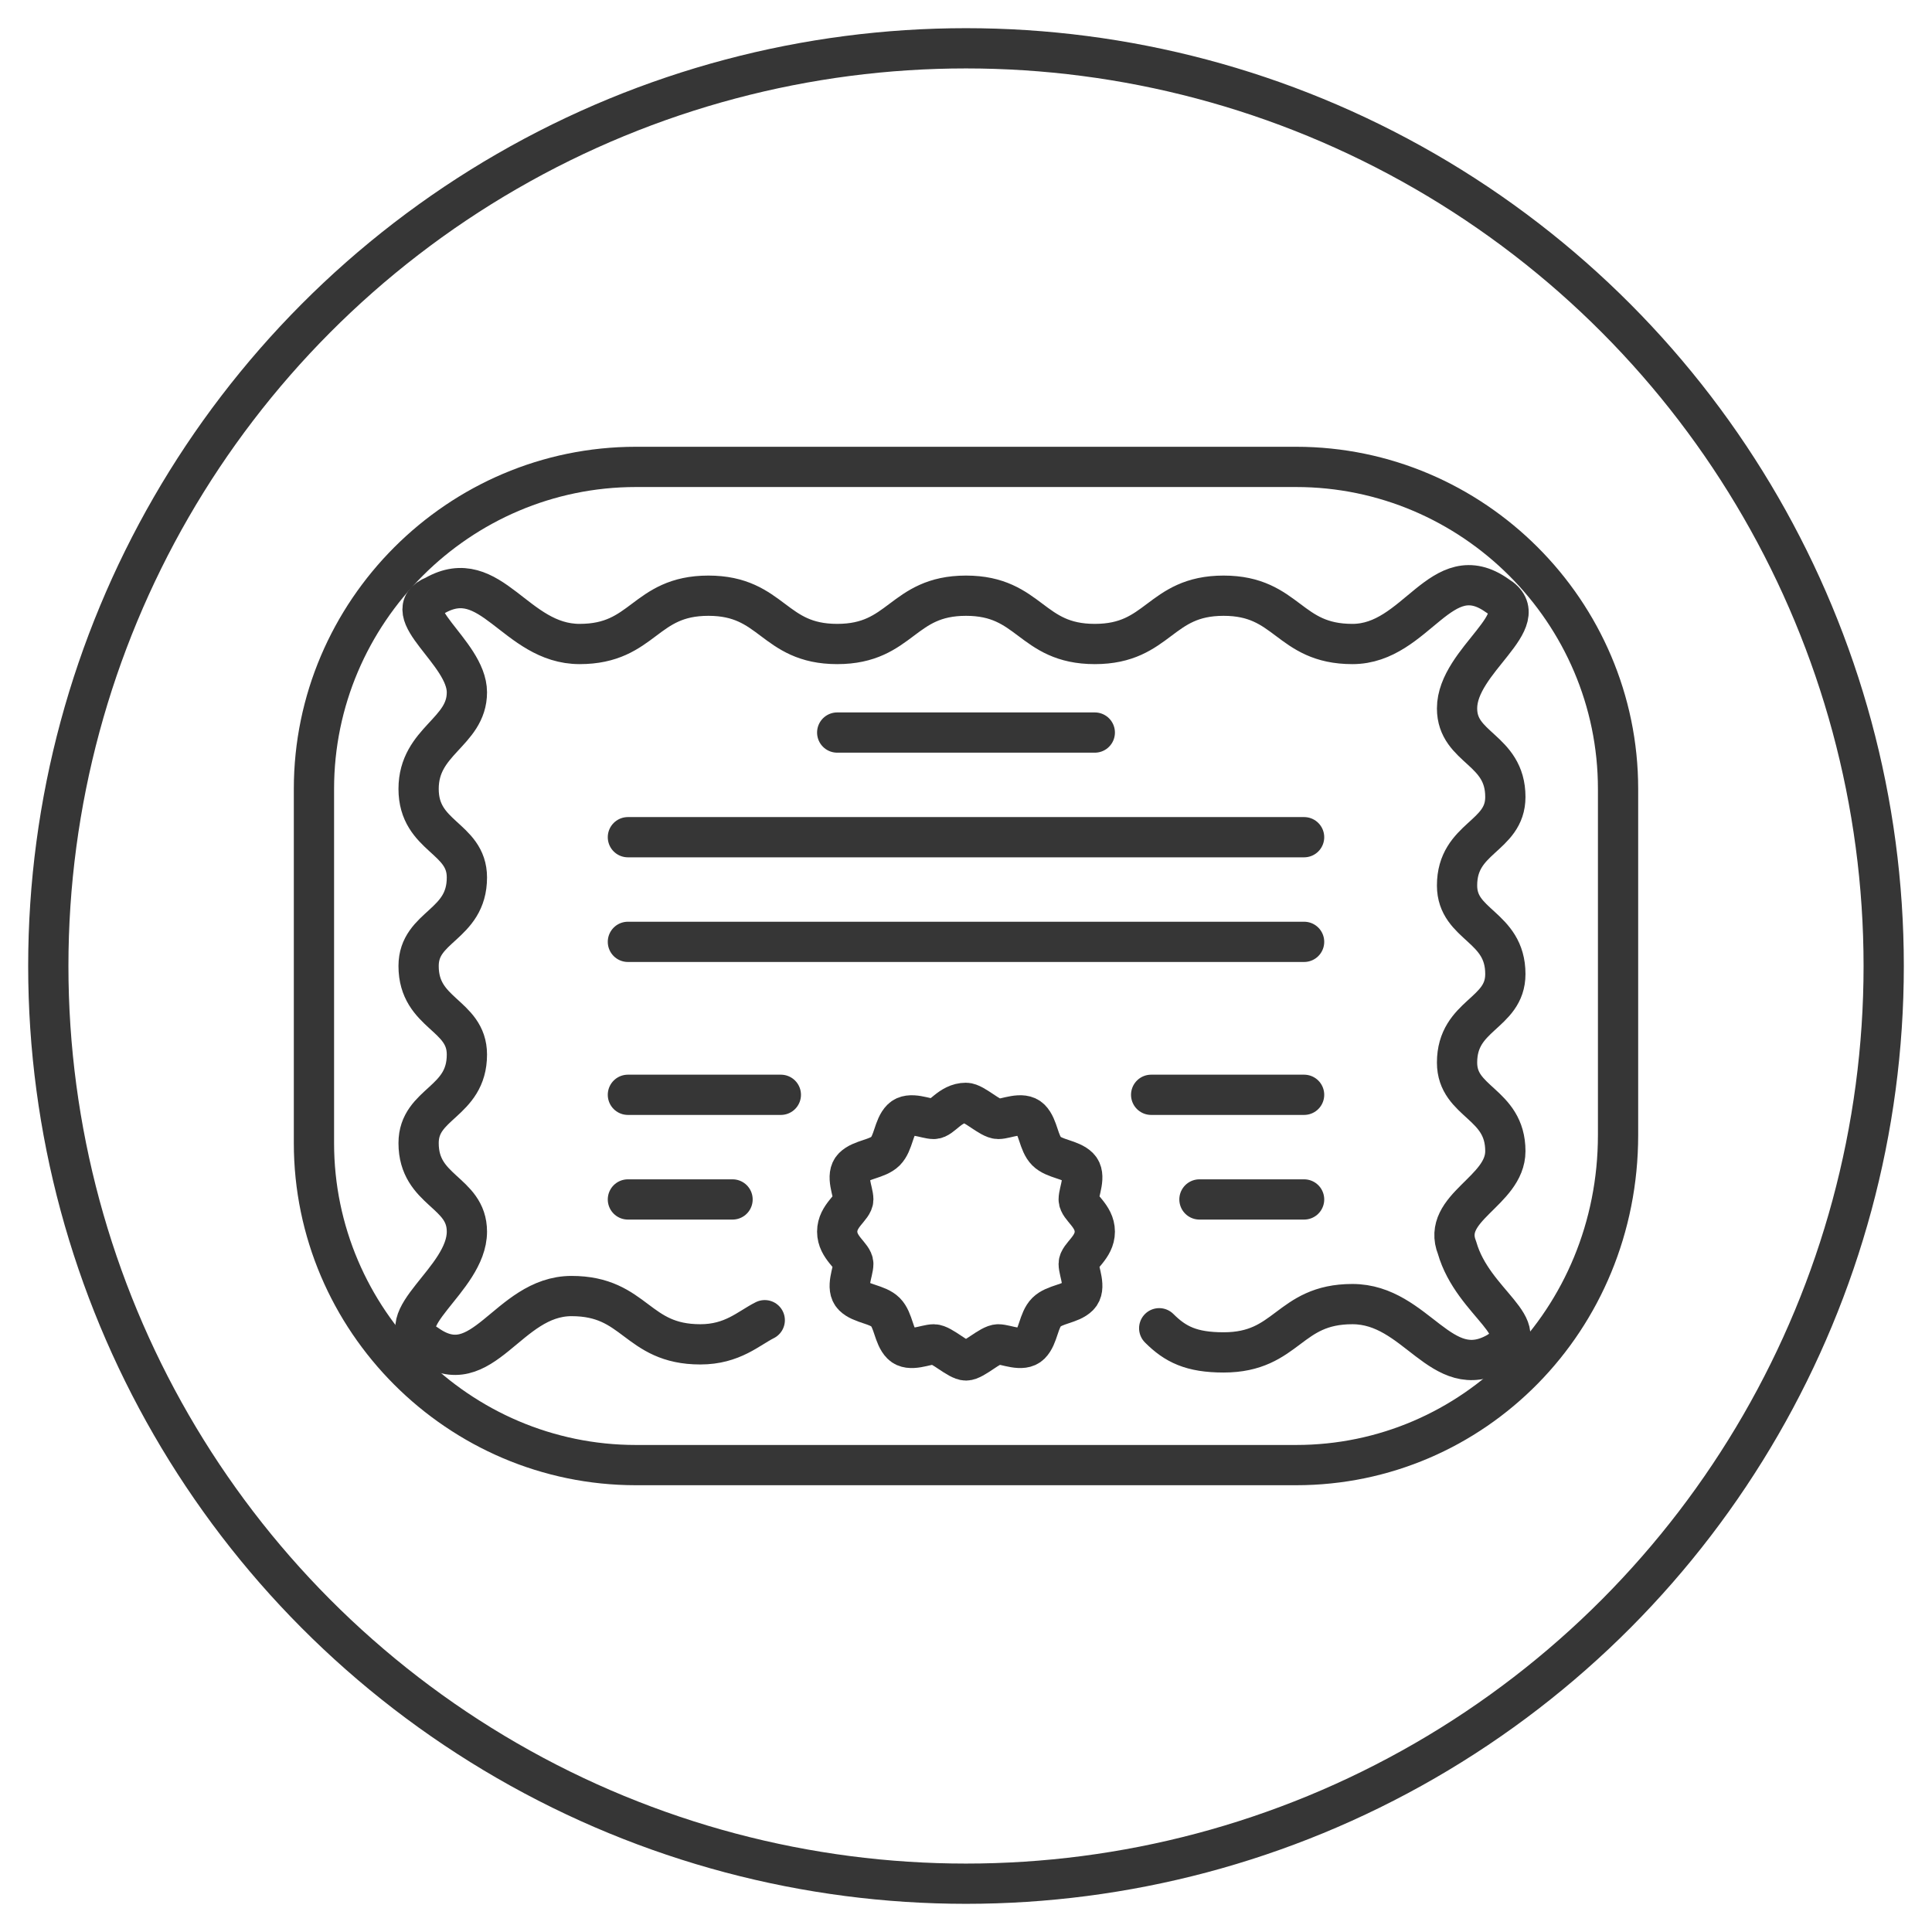 <?xml version="1.0" encoding="utf-8"?>
<!-- Generator: Adobe Illustrator 26.0.3, SVG Export Plug-In . SVG Version: 6.00 Build 0)  -->
<svg version="1.1" id="Layer_1" xmlns="http://www.w3.org/2000/svg" xmlns:xlink="http://www.w3.org/1999/xlink" x="0px" y="0px"
	 viewBox="0 0 24 24" style="enable-background:new 0 0 24 24;" xml:space="preserve">
<style type="text/css">
	.st0{fill:none;stroke:#363636;stroke-width:0.5;stroke-linecap:round;stroke-linejoin:round;stroke-miterlimit:10;}
</style>
<circle class="st0" cx="12" cy="12" r="11.4"/>
<g>
	<path class="st0" d="M16.1,18.2H7.9c-2.2,0-4-1.8-4-4V9.8c0-2.2,1.8-4,4-4h8.2c2.2,0,4,1.8,4,4v4.3C20.1,16.4,18.3,18.2,16.1,18.2z
		"/>
	<line class="st0" x1="10.4" y1="9.1" x2="13.6" y2="9.1"/>
	<line class="st0" x1="7.8" y1="10.4" x2="16.2" y2="10.4"/>
	<line class="st0" x1="7.8" y1="11.7" x2="16.2" y2="11.7"/>
	<path class="st0" d="M14.4,16.5c0.2,0.2,0.4,0.3,0.8,0.3c0.8,0,0.8-0.6,1.6-0.6s1.1,1,1.8,0.6c0.5-0.3-0.3-0.6-0.5-1.3
		c-0.2-0.5,0.6-0.7,0.6-1.2c0-0.6-0.6-0.6-0.6-1.1c0-0.6,0.6-0.6,0.6-1.1c0-0.6-0.6-0.6-0.6-1.1c0-0.6,0.6-0.6,0.6-1.1
		c0-0.6-0.6-0.6-0.6-1.1c0-0.6,1-1.1,0.5-1.4c-0.7-0.5-1,0.6-1.8,0.6C16,8,16,7.4,15.2,7.4S14.4,8,13.6,8S12.8,7.4,12,7.4
		S11.2,8,10.4,8S9.6,7.4,8.8,7.4S8,8,7.2,8S6.1,7,5.4,7.4C4.9,7.6,5.8,8.1,5.8,8.6S5.2,9.2,5.2,9.8s0.6,0.6,0.6,1.1
		c0,0.6-0.6,0.6-0.6,1.1c0,0.6,0.6,0.6,0.6,1.1c0,0.6-0.6,0.6-0.6,1.1c0,0.6,0.6,0.6,0.6,1.1c0,0.6-1,1.1-0.5,1.4
		c0.7,0.5,1-0.6,1.8-0.6s0.8,0.6,1.6,0.6c0.4,0,0.6-0.2,0.8-0.3"/>
	<path class="st0" d="M12,16.9c-0.1,0-0.3-0.2-0.4-0.2c-0.1,0-0.3,0.1-0.4,0c-0.1-0.1-0.1-0.3-0.2-0.4c-0.1-0.1-0.3-0.1-0.4-0.2
		c-0.1-0.1,0-0.3,0-0.4c0-0.1-0.2-0.2-0.2-0.4s0.2-0.3,0.2-0.4c0-0.1-0.1-0.3,0-0.4c0.1-0.1,0.3-0.1,0.4-0.2s0.1-0.3,0.2-0.4
		c0.1-0.1,0.3,0,0.4,0c0.1,0,0.2-0.2,0.4-0.2c0.1,0,0.3,0.2,0.4,0.2c0.1,0,0.3-0.1,0.4,0c0.1,0.1,0.1,0.3,0.2,0.4
		c0.1,0.1,0.3,0.1,0.4,0.2c0.1,0.1,0,0.3,0,0.4c0,0.1,0.2,0.2,0.2,0.4s-0.2,0.3-0.2,0.4c0,0.1,0.1,0.3,0,0.4
		c-0.1,0.1-0.3,0.1-0.4,0.2c-0.1,0.1-0.1,0.3-0.2,0.4c-0.1,0.1-0.3,0-0.4,0C12.3,16.7,12.1,16.9,12,16.9z"/>
	<line class="st0" x1="7.8" y1="13.6" x2="9.7" y2="13.6"/>
	<line class="st0" x1="7.8" y1="14.9" x2="9.1" y2="14.9"/>
	<line class="st0" x1="14.3" y1="13.6" x2="16.2" y2="13.6"/>
	<line class="st0" x1="14.9" y1="14.9" x2="16.2" y2="14.9"/>
</g>
</svg>

